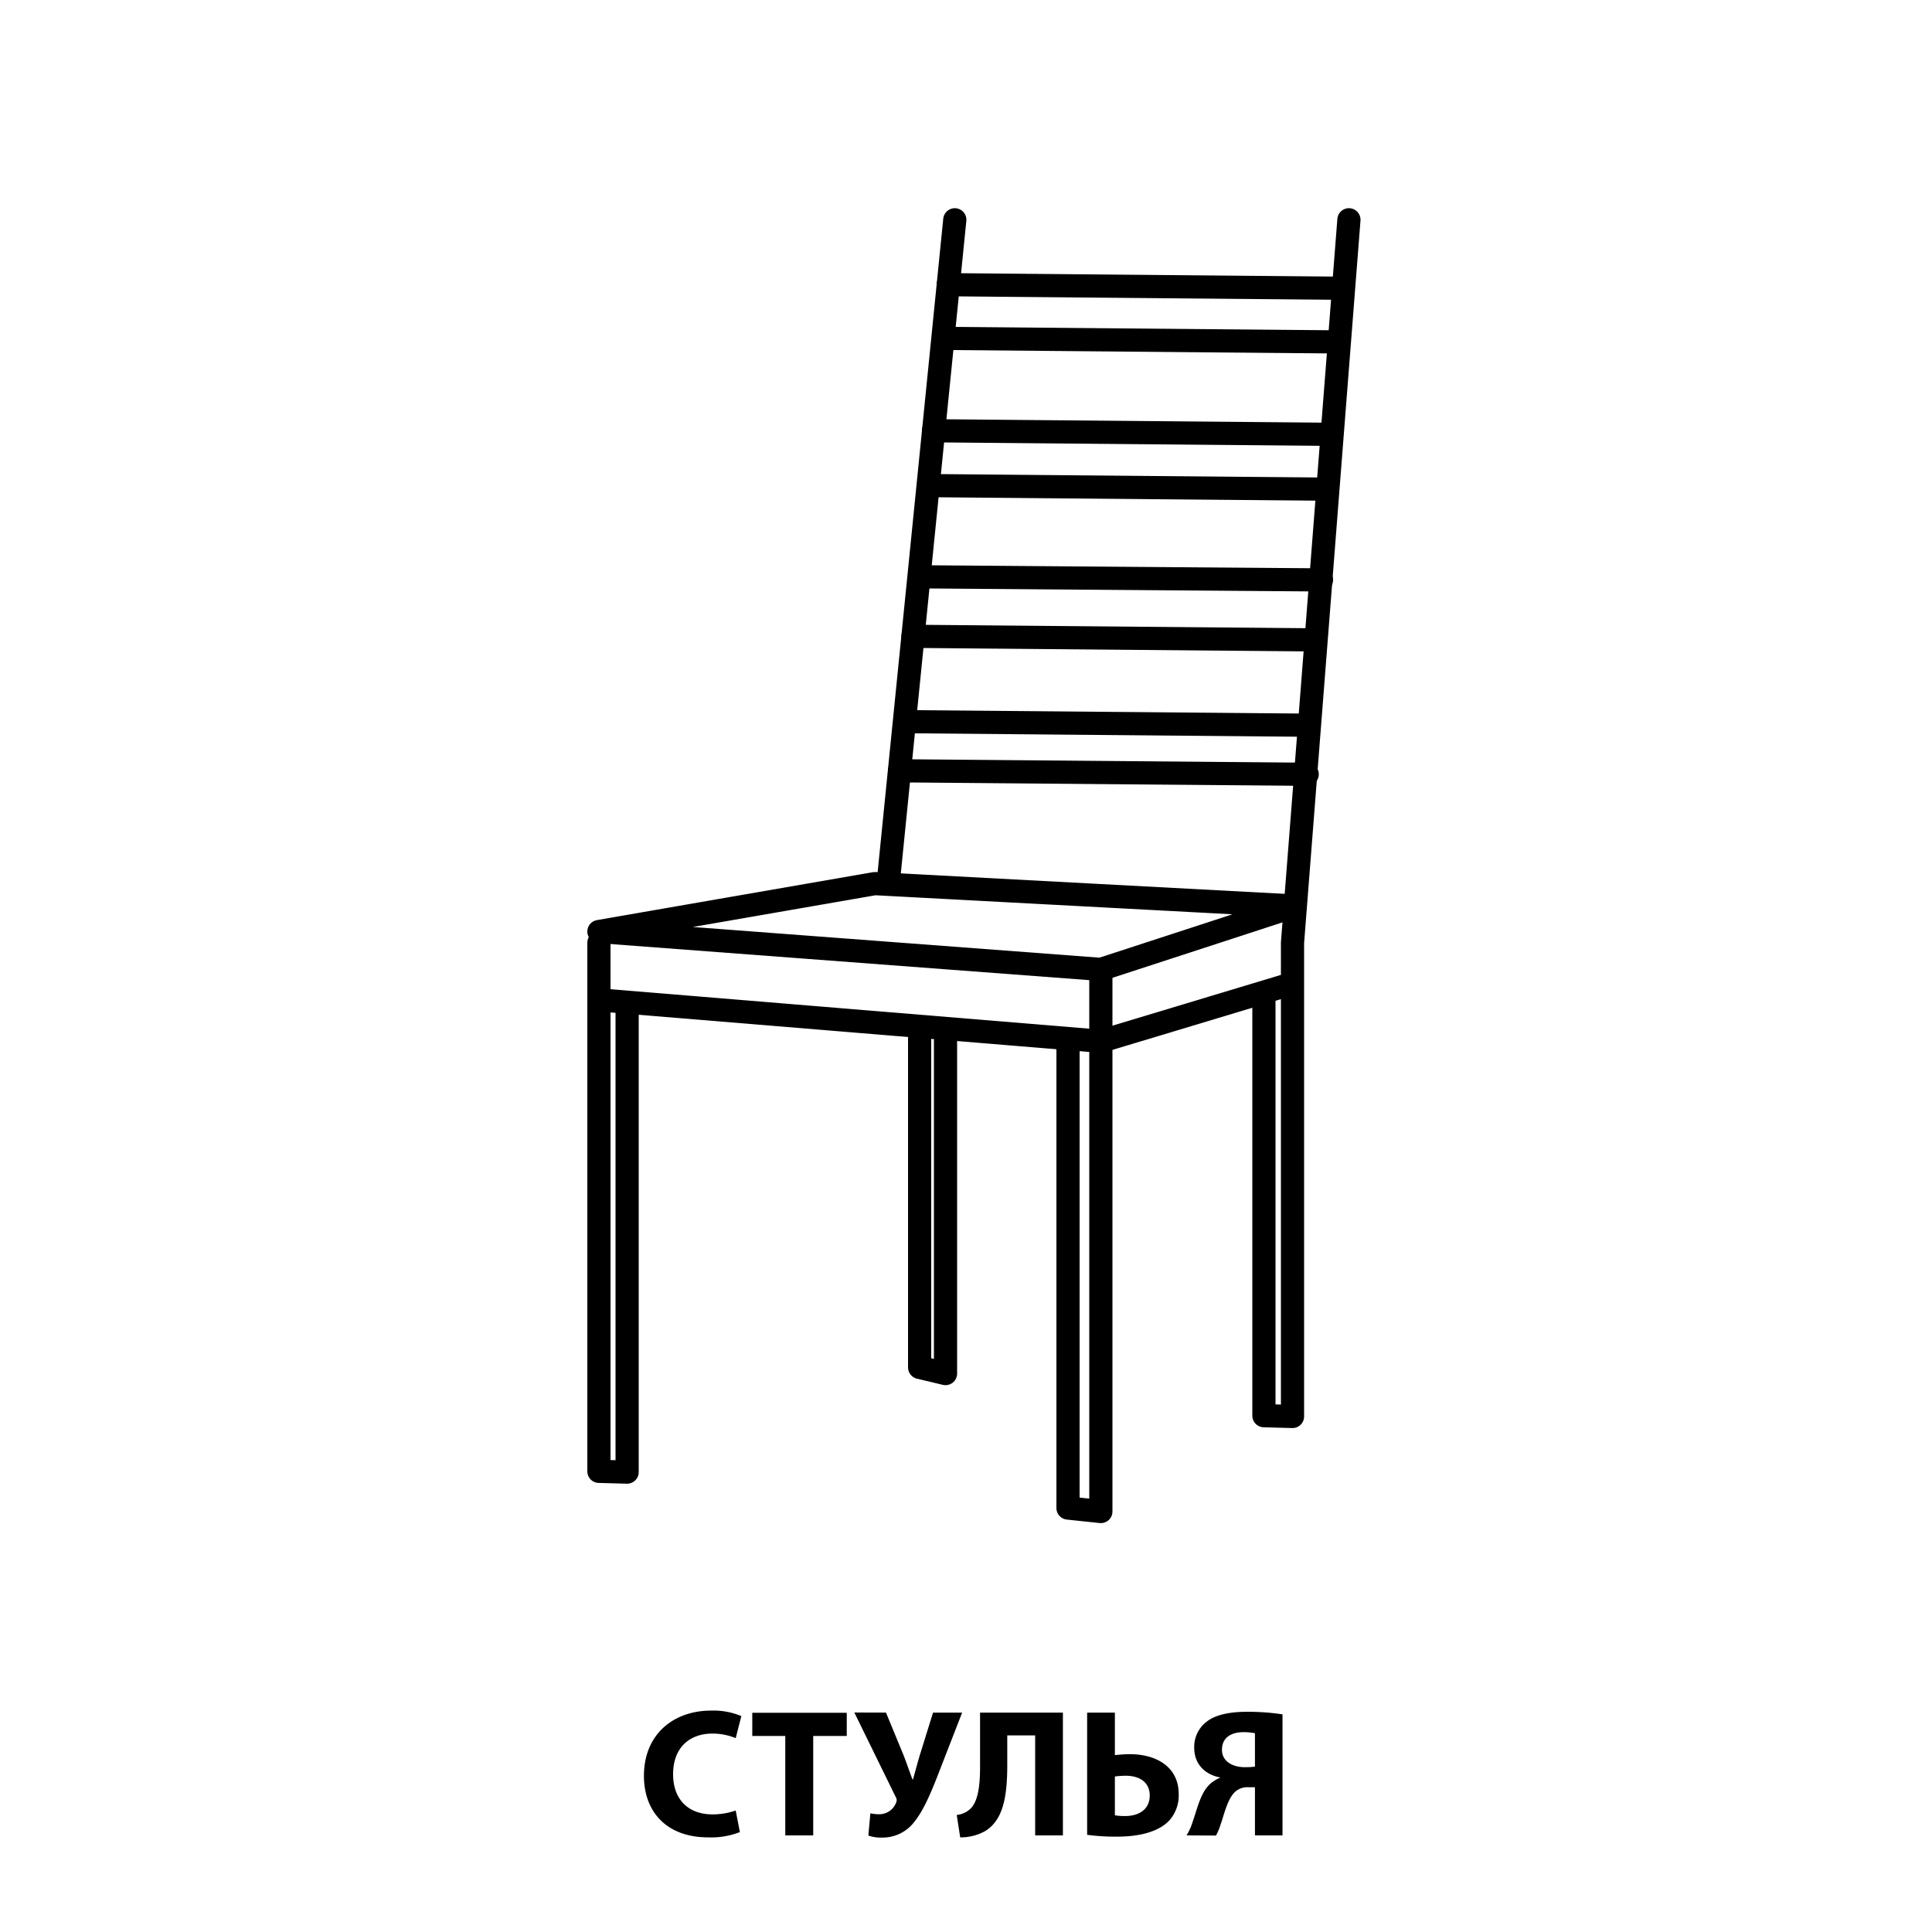 <?xml version="1.0" encoding="UTF-8"?> <svg xmlns="http://www.w3.org/2000/svg" id="Слой_1" data-name="Слой 1" viewBox="0 0 500 500"> <defs> <style>.cls-1{isolation:isolate;}.cls-2{fill:none;stroke:#000;stroke-linecap:round;stroke-linejoin:round;stroke-width:6px;}</style> </defs> <g class="cls-1"> <path d="M191.48,474.14a20.32,20.32,0,0,1-8.17,1.37c-11,0-16.66-6.84-16.66-15.91,0-10.85,7.74-16.9,17.37-16.9a18.8,18.8,0,0,1,7.84,1.42l-1.46,5.71a15.67,15.67,0,0,0-6.05-1.18c-5.71,0-10.15,3.45-10.15,10.53,0,6.37,3.78,10.38,10.2,10.38a18.21,18.21,0,0,0,6-1Z"></path> <path d="M203.23,449.26h-8.54v-6h24.45v6h-8.68V475h-7.23Z"></path> <path d="M229.29,443.22l4.62,11.19c.85,2.27,1.51,4.15,2.22,6.09h.14c.43-1.37.95-3.49,1.75-6.18l3.45-11.1H249l-6,15.44c-1.93,5-3.92,9.77-6.28,12.7a10.25,10.25,0,0,1-8.45,4.2,9.68,9.68,0,0,1-3.54-.52l.52-5.76a9.87,9.87,0,0,0,2.36.24,4.63,4.63,0,0,0,4.3-3,1.47,1.47,0,0,0-.1-1.46l-10.71-21.86Z"></path> <path d="M275.08,443.22V475H267.9V449.12h-7.22v7.56c0,8.16-1,14.44-5.86,17.28a13.06,13.06,0,0,1-6.32,1.55l-.9-5.8a6,6,0,0,0,3.64-1.7c1.93-2,2.4-6,2.4-10.86V443.22Z"></path> <path d="M288.53,443.22v11c1-.1,2.5-.24,3.87-.24,6.84,0,12.65,3.26,12.65,10.34a9.72,9.72,0,0,1-2.55,6.94c-3.07,3.12-8.4,4.06-13.36,4.06a55.2,55.2,0,0,1-7.79-.47V443.22Zm0,26.58a15.45,15.45,0,0,0,2.69.19c3.49,0,6.33-1.7,6.33-5.29s-2.79-5.14-6.23-5.14a23.84,23.84,0,0,0-2.79.19Z"></path> <path d="M307.08,475a15.32,15.32,0,0,0,1.6-3.59c1.28-3.63,2-7.36,4.44-9.67a8.47,8.47,0,0,1,2.64-1.66V460c-3.54-.66-6.7-3.11-6.7-7.74a8.2,8.2,0,0,1,3.3-6.75c2.46-1.89,6.33-2.5,10.39-2.5a60.17,60.17,0,0,1,9.16.66V475h-7.13V462.53H323a4.79,4.79,0,0,0-3.4,1.23c-2,1.93-2.83,6-3.77,8.59a13.88,13.88,0,0,1-1.14,2.69Zm17.7-26.44a15.17,15.17,0,0,0-2.93-.28c-3.11,0-5.61,1.32-5.61,4.58,0,2.93,2.69,4.49,5.94,4.49a19.29,19.29,0,0,0,2.6-.15Z"></path> </g> <polyline class="cls-2" points="155 243.98 155 380.78 162.3 380.98 162.3 262.28"></polyline> <polyline class="cls-2" points="276.4 271.48 276.4 390.28 284.9 391.18 284.9 270.58"></polyline> <polyline class="cls-2" points="327.1 257.78 327.1 366.38 334.5 366.58 334.5 243.98 349.1 56.88"></polyline> <line class="cls-2" x1="230" y1="227.18" x2="247.1" y2="56.88"></line> <polyline class="cls-2" points="238 268.68 238 353.88 244.7 355.48 244.7 269.28"></polyline> <line class="cls-2" x1="245.4" y1="73.68" x2="345.6" y2="74.58"></line> <line class="cls-2" x1="244.7" y1="87.58" x2="345.6" y2="88.48"></line> <line class="cls-2" x1="241.6" y1="111.48" x2="342.4" y2="112.38"></line> <line class="cls-2" x1="241.3" y1="125.68" x2="342.2" y2="126.58"></line> <line class="cls-2" x1="238.6" y1="149.28" x2="342" y2="150.08"></line> <line class="cls-2" x1="236.3" y1="164.68" x2="338.3" y2="165.58"></line> <line class="cls-2" x1="236.3" y1="186.78" x2="338.3" y2="187.68"></line> <line class="cls-2" x1="232.8" y1="199.48" x2="338.3" y2="200.38"></line> <polygon class="cls-2" points="155 241.08 284.9 250.88 335.2 234.48 226.4 228.68 155 241.08"></polygon> <line class="cls-2" x1="157.6" y1="258.98" x2="284.9" y2="269.48"></line> <polyline class="cls-2" points="284.9 250.88 284.9 269.48 332.7 255.08"></polyline> </svg> 